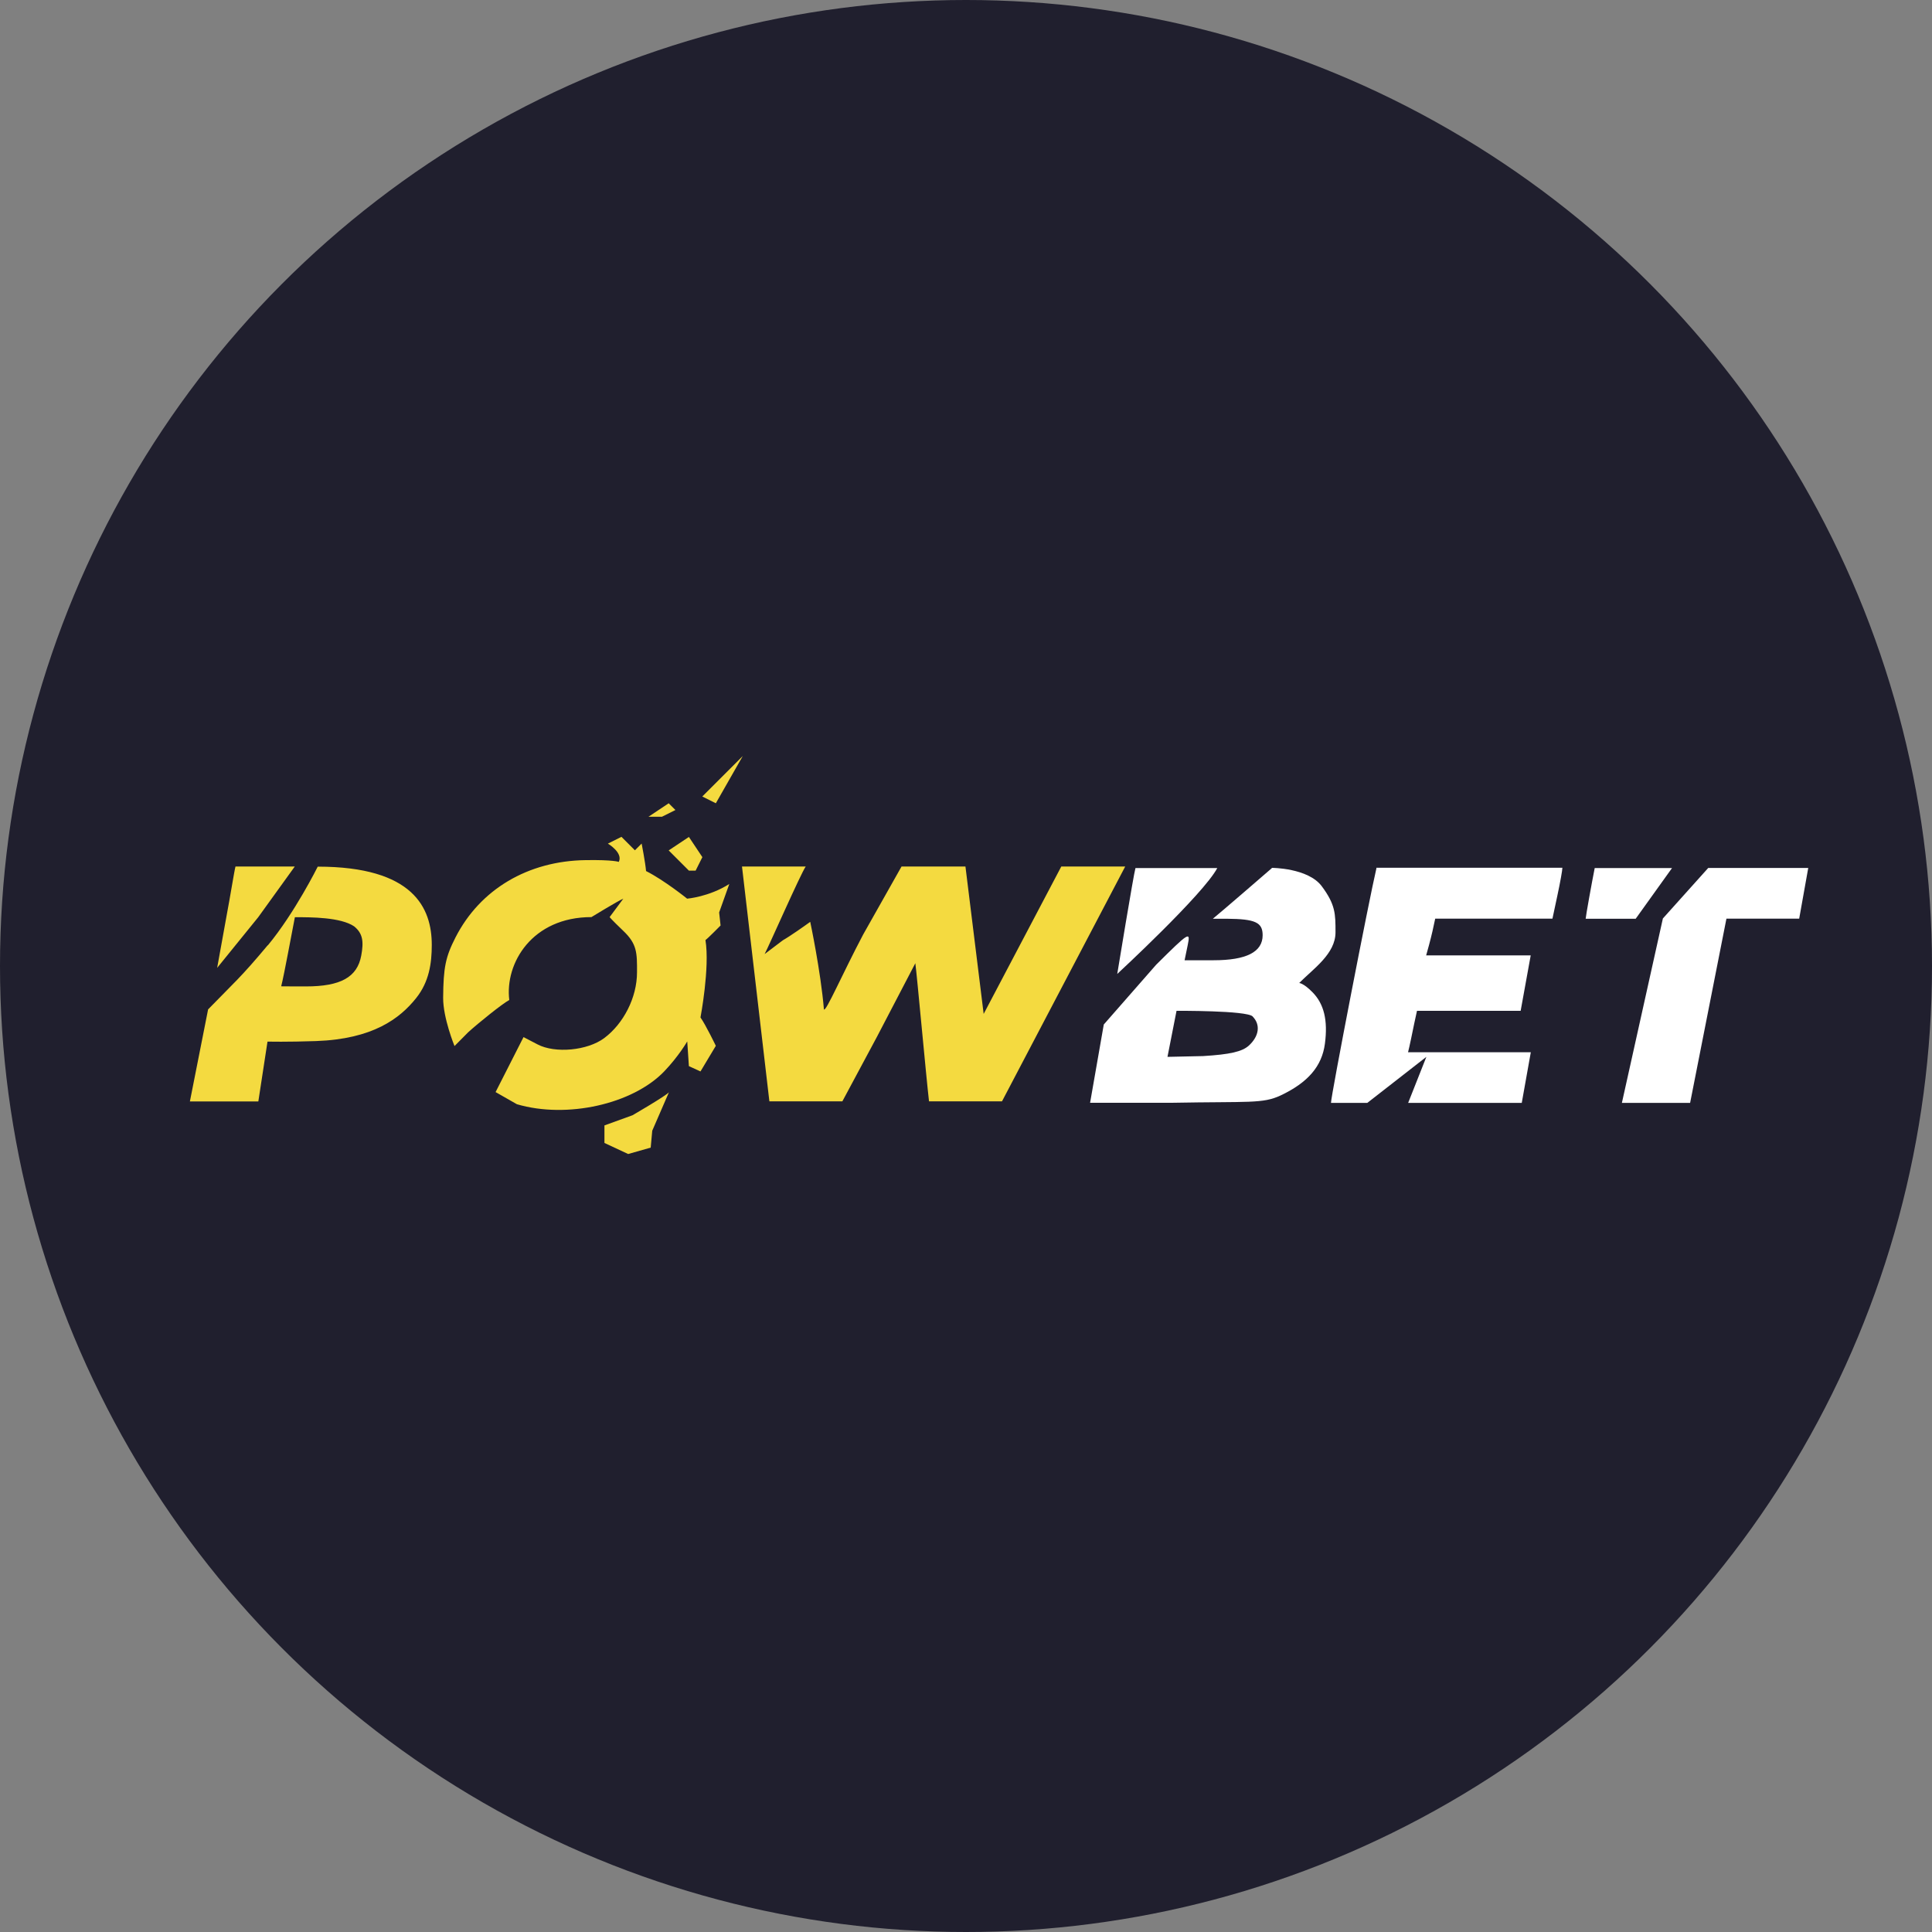 <?xml version="1.0" encoding="UTF-8"?><svg id="b" xmlns="http://www.w3.org/2000/svg" width="175" height="175" viewBox="0 0 175 175"><rect x="0" y="0" width="175" height="175" fill="#808080" stroke="none"/><defs><style>.d{fill:#fff;}.d,.e{fill-rule:evenodd;}.f{fill:#201f2e;}.e{fill:#f4da40;}</style></defs><g id="c"><circle class="f" cx="87.5" cy="87.5" r="87.5"/><path class="d" d="M102.85,78.63c-.16.5-1.65,9.59-1.65,9.59,0,0,7.79-7.2,9.06-9.59,0,0-7.41,0-7.41,0ZM124.68,78.63c-.67,2.84-4.12,20.63-4.12,21.27h3.29l5.35-4.17-1.65,4.17h10.29l.82-4.59h-11.12c.11-.4.43-1.96.56-2.6l.25-1.15h9.39l.91-5.02h-9.47c.09-.29.43-1.55.57-2.18l.25-1.15h10.62l.45-2.11c.25-1.16.45-2.28.45-2.5h-16.86s0,0,0,0ZM144.45,78.62c-.26,1.3-.82,4.41-.82,4.6h4.53l3.29-4.59h-7s0,0,0,0ZM150.62,83.21l-3.71,16.69h6.18l3.29-16.69h6.59l.82-4.59h-9.06l-4.12,4.59h0ZM115.21,78.63c-.71.62-4.59,3.97-5.35,4.59h1.28c2.56.02,3.23.33,3.23,1.49,0,1.52-1.47,2.27-4.45,2.27h-2.62l.28-1.36c.27-1.29.14-1.21-2.86,1.77l-4.74,5.41-1.24,7.09h7.41c7.03-.13,8.22.1,9.86-.67,2.47-1.17,3.73-2.64,4-4.68.28-2.12-.08-3.61-1.13-4.67-.82-.83-1.2-.83-1.2-.83,1.29-1.3,3.29-2.64,3.29-4.59,0-1.67,0-2.5-1.24-4.17-1.24-1.67-4.53-1.67-4.53-1.67h0ZM113.46,92.07c.73.74.6,1.77-.33,2.63-.61.56-1.71.81-4.16.96l-3.22.07.82-4.17s6.35-.04,6.9.51Z"/><path class="e" d="M63.62,72.15l1.22.61,2.44-4.28-3.66,3.66ZM58.74,73.98h1.22l1.22-.61-.61-.61-1.83,1.22h0ZM55.07,76.42s1.39.82.98,1.65c0,0-.5-.2-3-.16-5.23.07-9.57,2.65-11.79,7-.9,1.76-1.1,2.72-1.12,5.47-.01,1.84,1.03,4.37,1.03,4.37l1.24-1.25c.89-.81,3.08-2.58,3.72-2.92-.41-3.34,2.07-7.51,7.44-7.51,0,0,2.44-1.49,2.89-1.67l-1.24,1.67s.13.19,1.24,1.25c1.24,1.18,1.25,1.97,1.24,3.75,0,2.31-1.24,4.67-2.97,5.96-1.51,1.13-4.44,1.41-6.04.57l-1.27-.66-2.53,4.98,1.93,1.1c4.53,1.33,10.48,0,13.34-2.97,1.33-1.39,2.09-2.72,2.09-2.72l.15,2.24,1.05.48,1.39-2.32s-.89-1.85-1.39-2.57c0,0,.86-4.51.45-7.01.18-.11,1.37-1.32,1.37-1.32l-.13-1.18.92-2.58c-1.84,1.17-3.82,1.33-3.82,1.33,0,0-2.07-1.67-3.72-2.5-.07-.8-.4-2.49-.4-2.49l-.61.61-1.22-1.22-1.22.61h0ZM62.4,75.81l-1.83,1.22,1.83,1.83h.61l.61-1.22-1.22-1.83h0ZM21.33,78.49c-.11.4-.46,2.64-.83,4.59l-.83,4.59,3.72-4.59,3.31-4.59s-5.37,0-5.37,0ZM24.25,85.62c-2.46,2.95-3.11,3.45-5.4,5.81l-1.65,8.34h6.2l.83-5.42s1.81.04,4.39-.05c5.14-.18,7.59-2.03,9.08-3.9,1.17-1.47,1.41-3.14,1.41-4.81,0-3.34-1.65-7.09-10.33-7.09,0,0-2.07,4.17-4.52,7.13h0ZM67.21,78.49l2.48,21.27h6.61l3.12-5.82,3.49-6.69c.15,1.08.97,10.16,1.24,12.51h6.61l11.16-21.27h-5.79l-7.03,13.35-1.65-13.35h-5.79l-3.47,6.15c-1.92,3.64-3.39,7.06-3.56,6.79-.29-3.46-1.24-7.93-1.24-7.93-.48.35-1.84,1.31-2.48,1.67l-1.65,1.25c.45-.87,3.25-7.24,3.72-7.93h-5.79ZM32.08,83.91c.78.64.88,1.36.64,2.65-.36,1.95-1.86,2.79-5.01,2.79-2.01,0-2.24-.01-2.24-.01.11-.4.45-2.11.6-2.91l.64-3.35c1.51,0,4.13,0,5.37.83ZM60.6,98.93c-.27.33-3.31,2.09-3.31,2.09l-2.54.92v1.59l2.15,1,2.04-.58.14-1.53,1.51-3.48h0Z"/></g></svg>